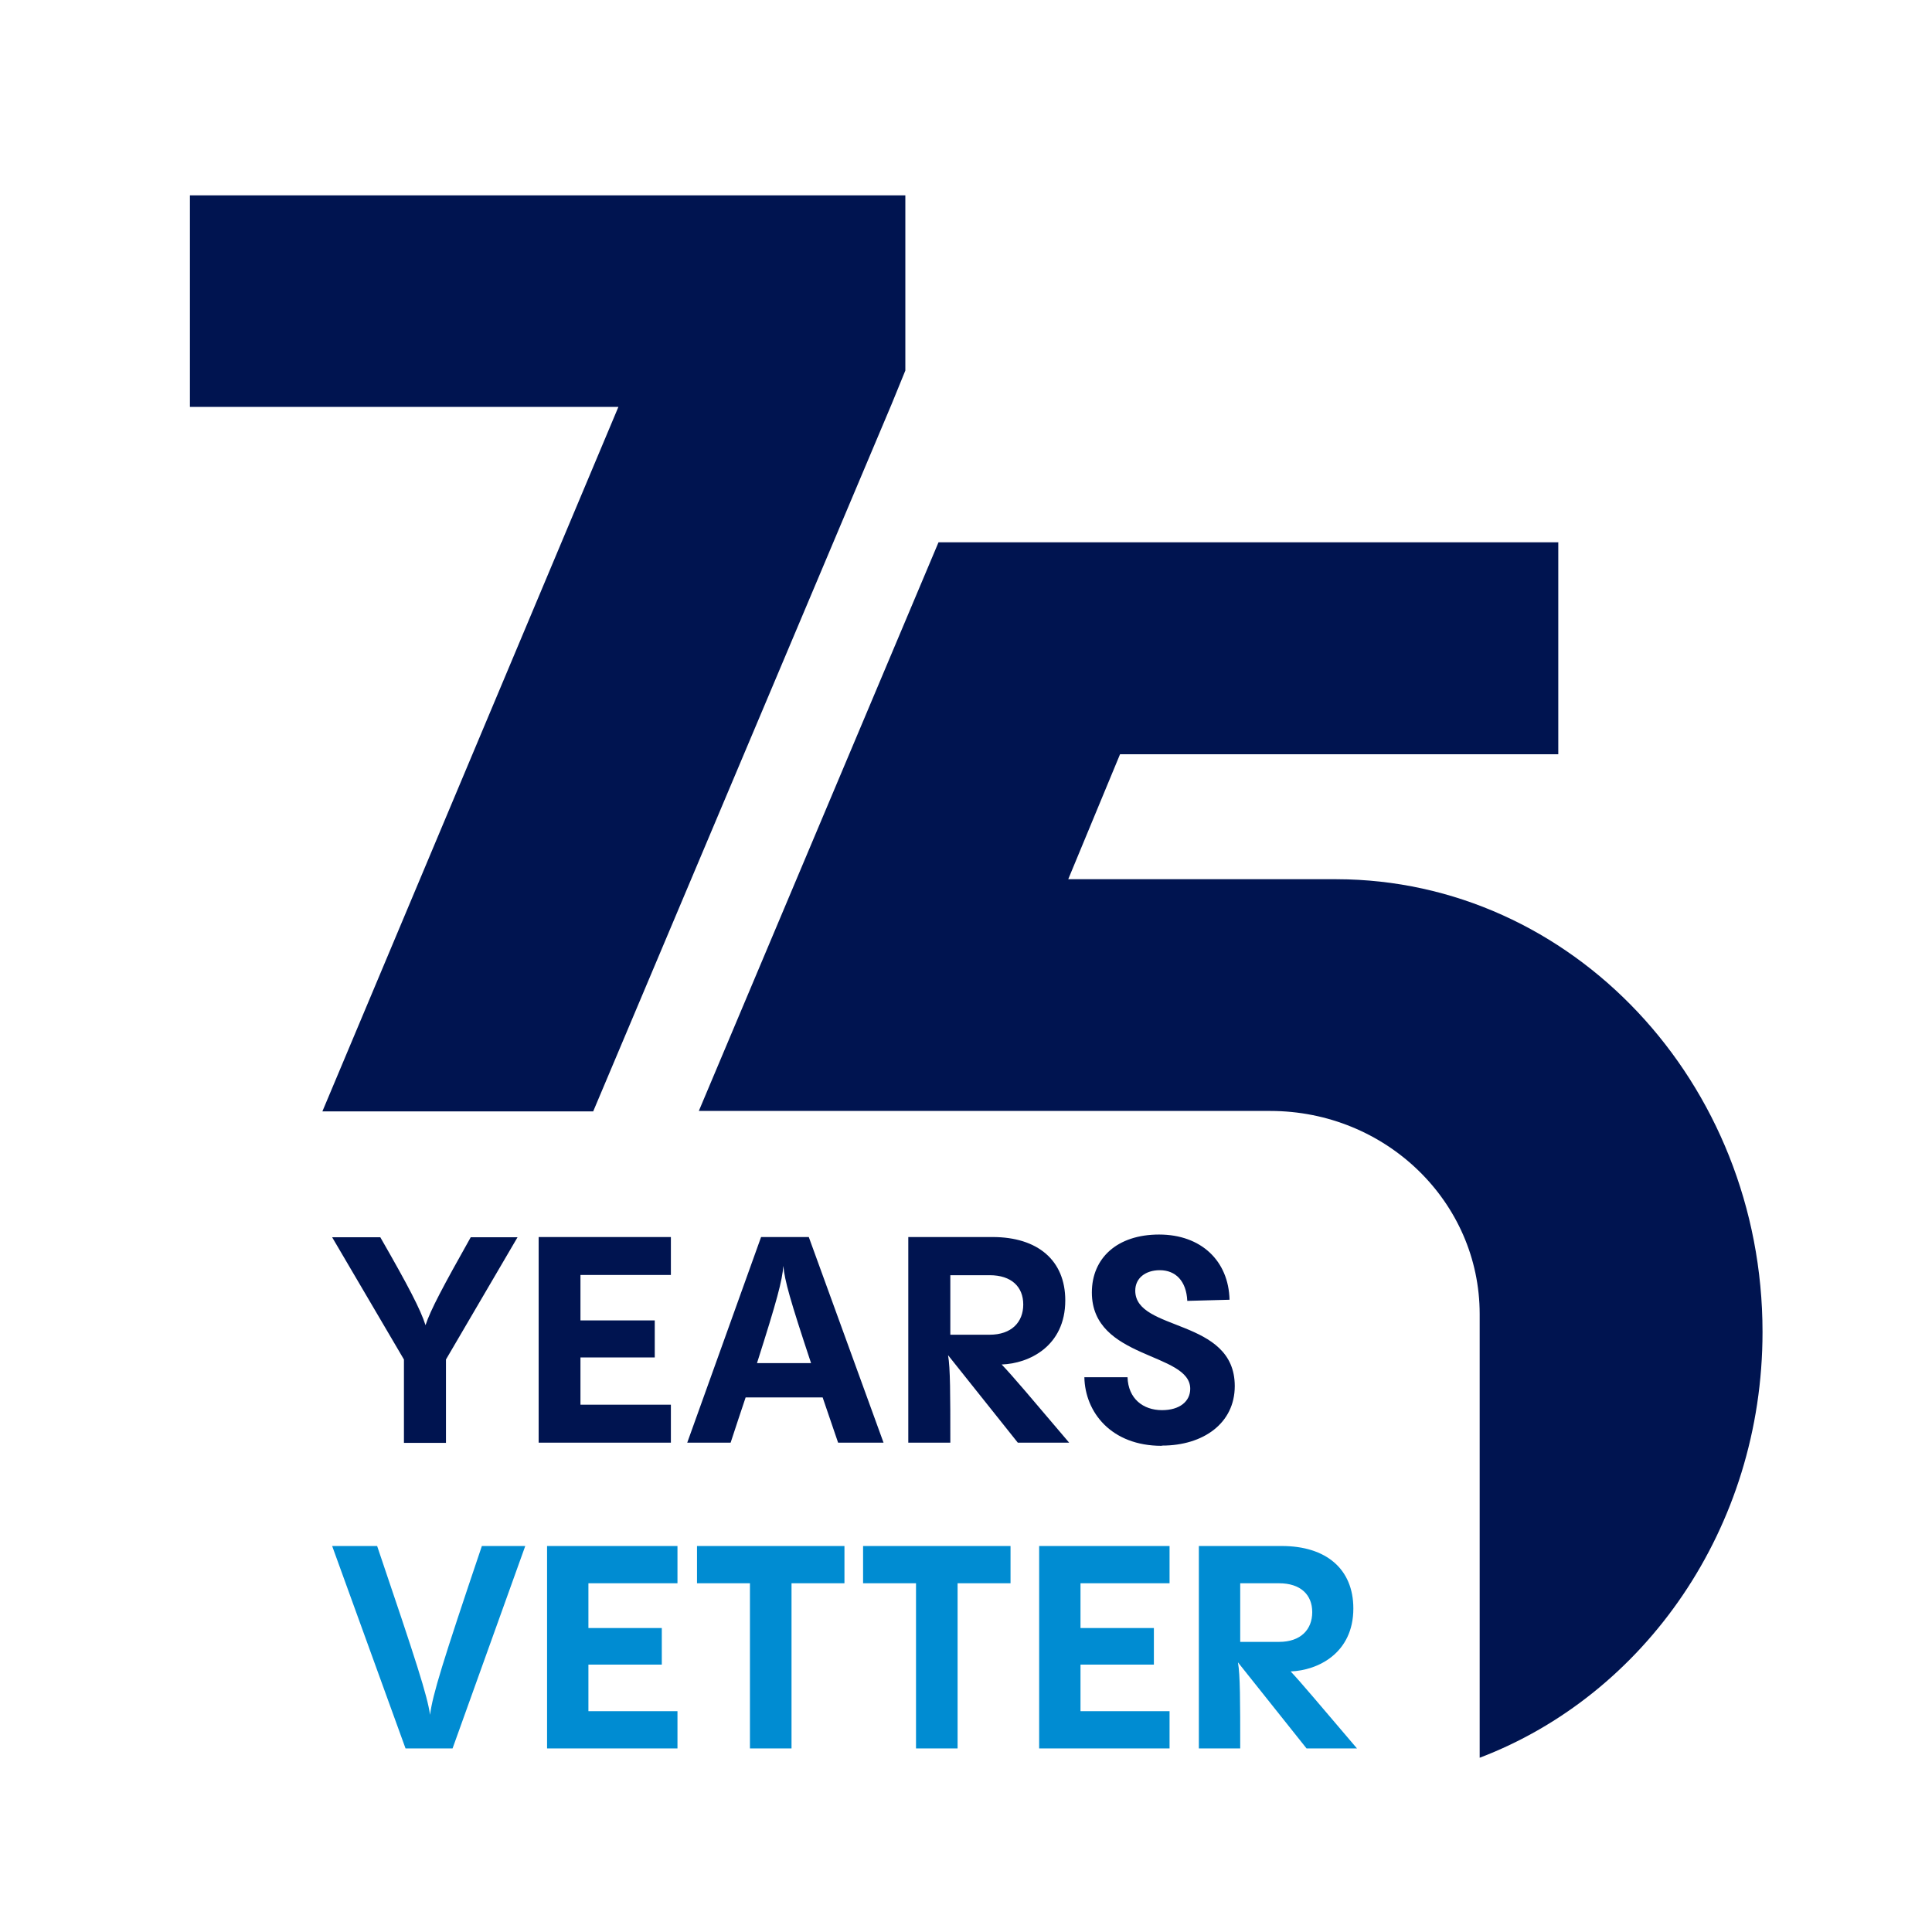 <?xml version="1.0" encoding="UTF-8"?>
<svg id="Ebene_2" xmlns="http://www.w3.org/2000/svg" version="1.1" viewBox="0 0 85.04 85.04">
  <!-- Generator: Adobe Illustrator 29.2.1, SVG Export Plug-In . SVG Version: 2.1.0 Build 116)  -->
  <defs>
    <style>
      .st0 {
        fill: #001450;
      }

      .st1 {
        fill: #008cd2;
      }
    </style>
  </defs>
  <path class="st0" d="M68.6,23.87h-27.29l-10.55,25.03h25.15c5.09,0,9.22,4,9.22,8.94v19.53c7.25-2.76,12.45-10.1,12.45-18.74,0-10.99-8.39-19.91-18.75-19.93h0s-.04,0-.04,0h-11.77l2.28-5.5h19.29v-9.32Z"/>
  <polygon class="st0" points="8.36 8.6 8.36 17.91 27.22 17.91 14.19 48.92 26.11 48.92 39.25 17.78 39.85 16.31 39.85 8.6 8.36 8.6"/>
  <path class="st1" d="M54.59,72.26v-2.57h1.71c.94,0,1.46.5,1.46,1.27s-.51,1.31-1.46,1.31h-1.71ZM52.77,76.96h1.82c0-2.08,0-3.24-.1-3.79l3.02,3.79h2.22c-1.67-1.96-2.45-2.89-2.92-3.39,1.18-.04,2.76-.79,2.76-2.77,0-1.74-1.2-2.75-3.15-2.75h-3.65v8.91ZM45.74,76.96h5.74v-1.64h-3.92v-2.05h3.23v-1.61h-3.23v-1.97h3.92v-1.64h-5.74v8.91ZM40.33,76.96h1.82v-7.27h2.33v-1.64h-6.49v1.64h2.33v7.27ZM33.02,76.96h1.82v-7.27h2.33v-1.64h-6.49v1.64h2.33v7.27ZM24.08,76.96h5.74v-1.64h-3.92v-2.05h3.23v-1.61h-3.23v-1.97h3.92v-1.64h-5.74v8.91ZM17.84,76.96h2.08l3.2-8.91h-1.91c-1.73,5.12-2.17,6.55-2.28,7.43-.13-.87-.59-2.3-2.33-7.43h-1.98l3.23,8.91Z"/>
  <path class="st0" d="M51.15,63.63c1.81,0,3.2-.98,3.2-2.62,0-3.01-4.38-2.38-4.38-4.2,0-.56.46-.9,1.08-.9.7,0,1.17.48,1.21,1.35l1.86-.05c-.04-1.71-1.25-2.87-3.1-2.87s-2.96,1.04-2.96,2.55c0,2.96,4.33,2.62,4.33,4.24,0,.55-.46.94-1.24.94-.84,0-1.49-.51-1.52-1.45h-1.9c.03,1.54,1.18,3.02,3.4,3.02M41.83,58.74v-2.61h1.73c.96,0,1.48.51,1.48,1.29s-.52,1.33-1.48,1.33h-1.73ZM39.98,63.5h1.85c0-2.12,0-3.29-.1-3.85l3.07,3.85h2.26c-1.69-1.99-2.48-2.93-2.97-3.44,1.2-.04,2.8-.8,2.8-2.82,0-1.77-1.22-2.79-3.2-2.79h-3.71v9.05ZM33.32,60c.89-2.79,1.11-3.63,1.16-4.28.06.65.29,1.48,1.22,4.28h-2.38ZM30.25,63.5h1.91c.24-.74.46-1.39.66-1.99h3.39l.68,1.99h2l-3.29-9.05h-2.1l-3.25,9.05ZM23.71,63.5h5.82v-1.67h-3.98v-2.08h3.27v-1.63h-3.27v-2h3.98v-1.67h-5.82v9.05ZM16.74,54.46h-2.12l3.16,5.38v3.67h1.85v-3.67l3.15-5.38h-2.06c-1.22,2.17-1.77,3.2-1.99,3.87-.22-.69-.75-1.71-1.99-3.87"/>
</svg>